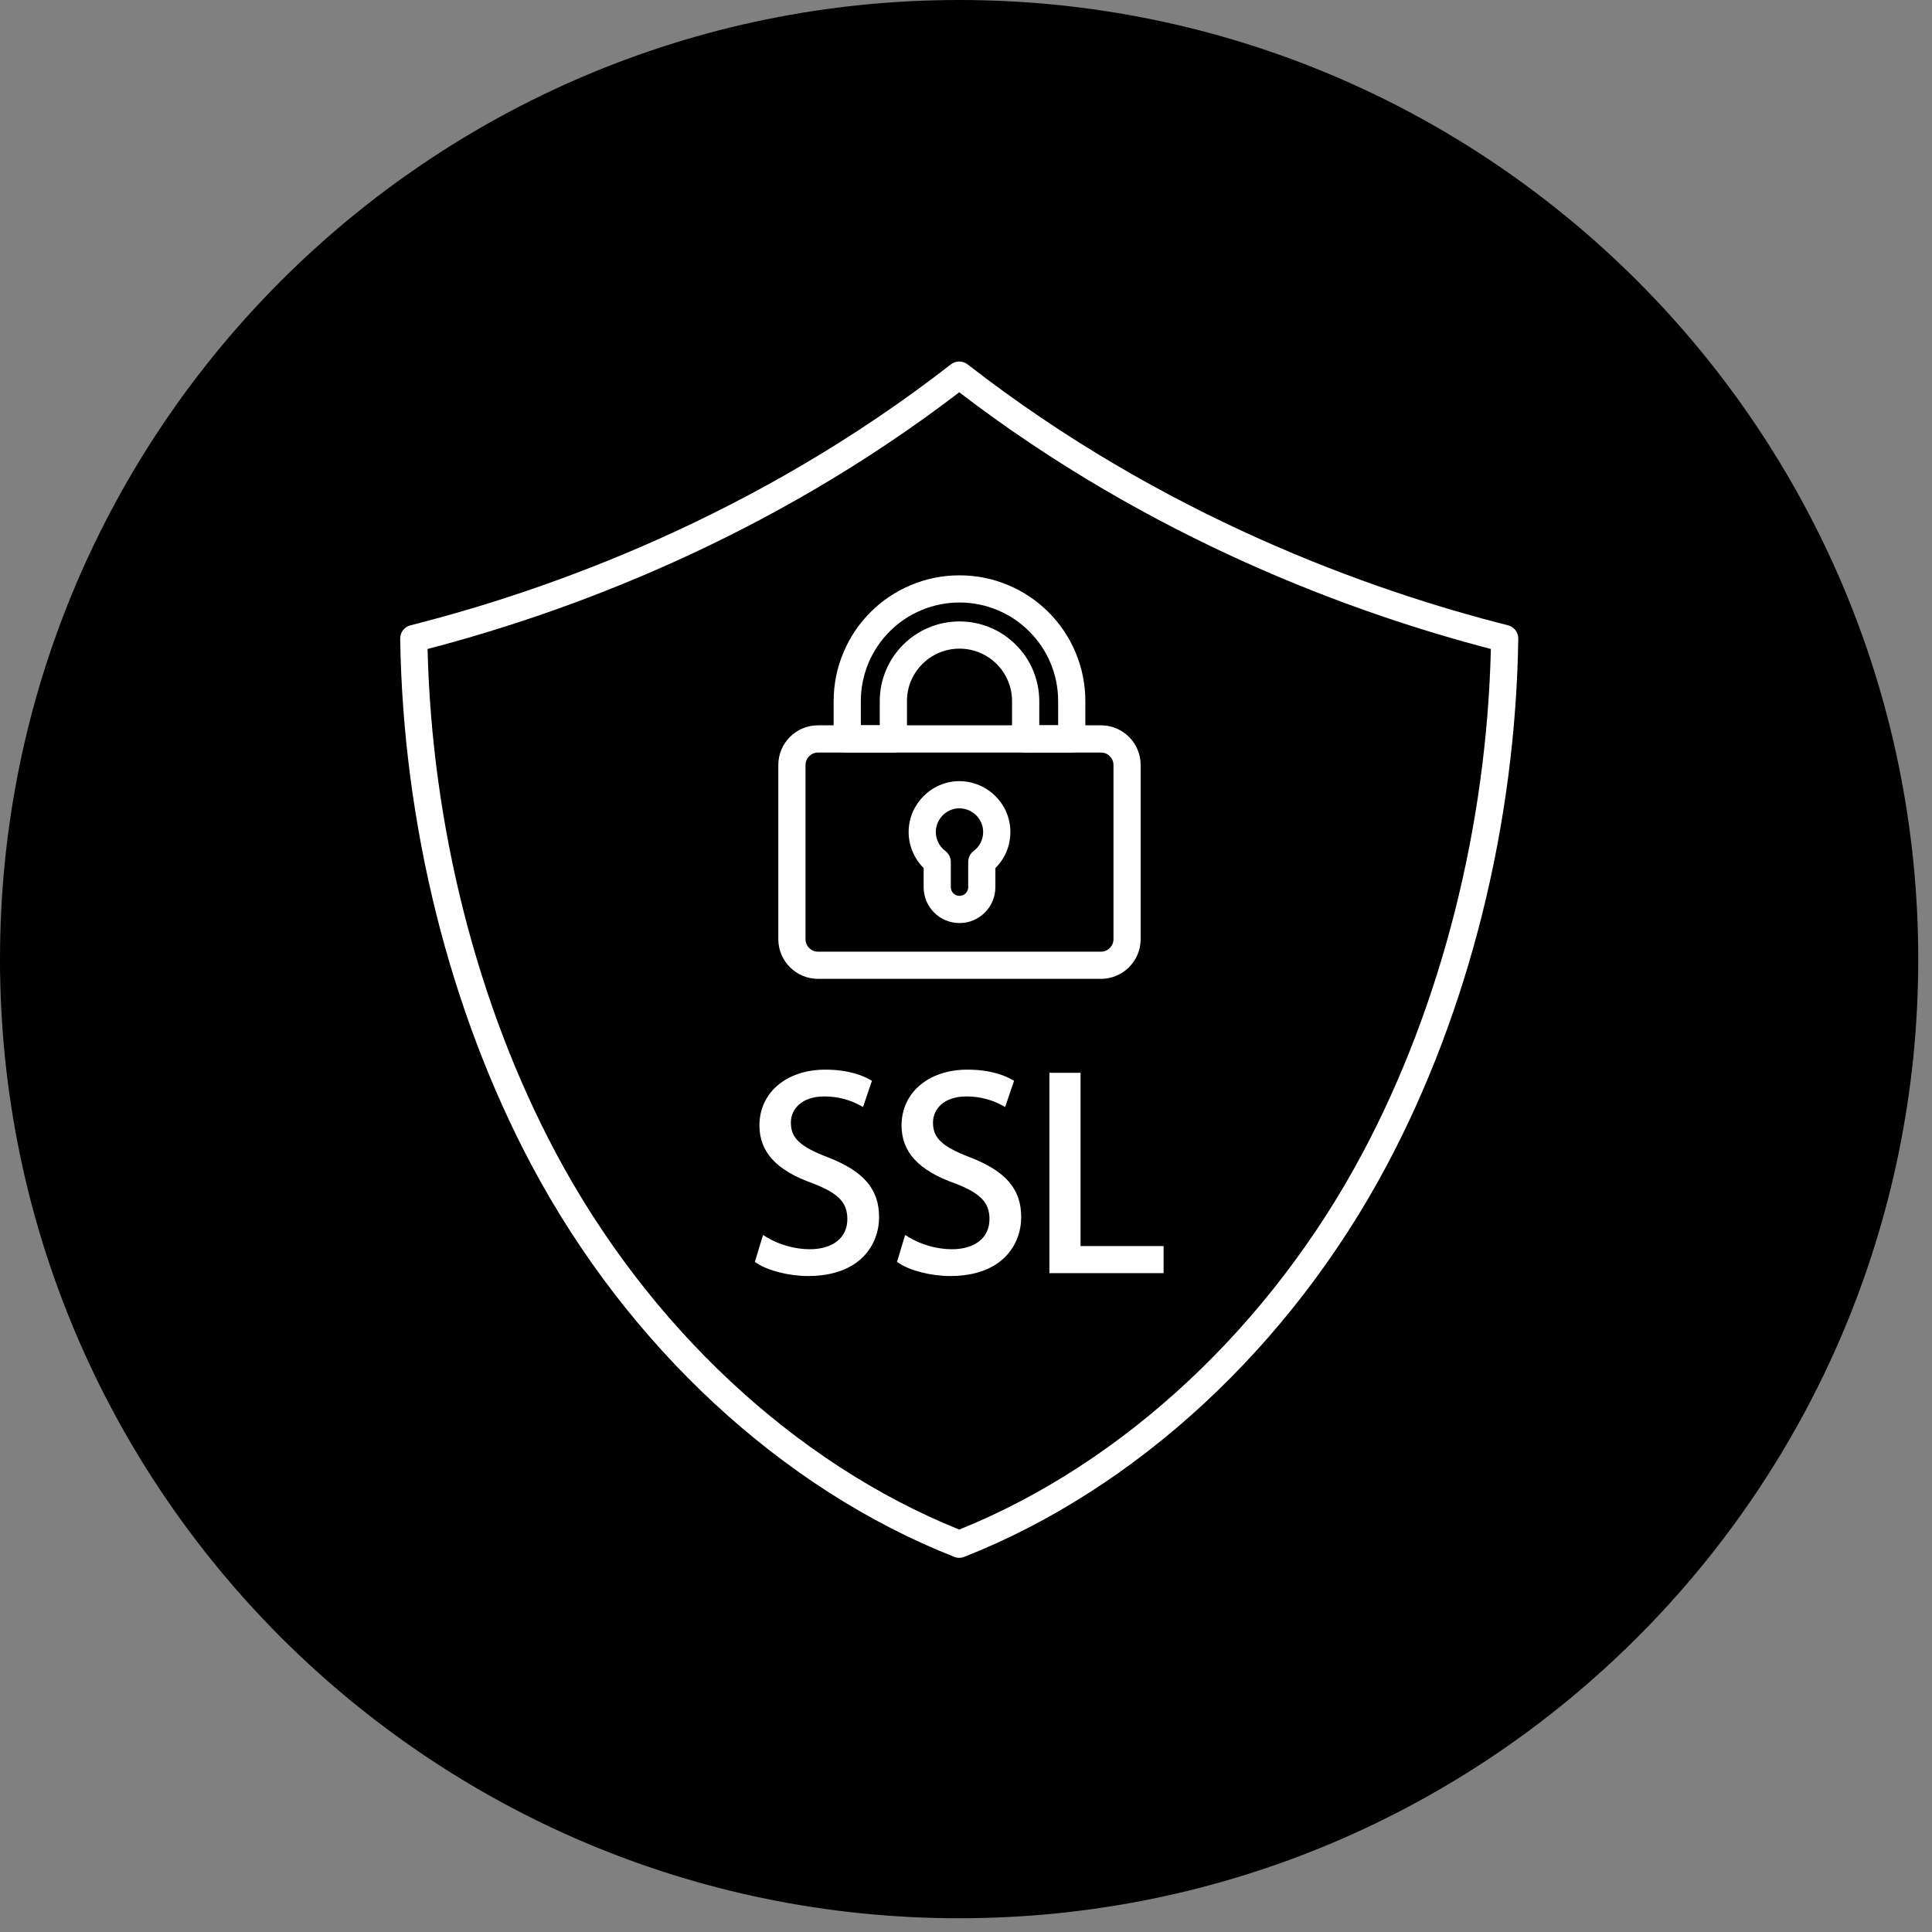 <svg version="1.0" preserveAspectRatio="xMidYMid meet" height="210" viewBox="0 0 157.5 157.5" zoomAndPan="magnify" width="210" xmlns:xlink="http://www.w3.org/1999/xlink" xmlns="http://www.w3.org/2000/svg"><rect x="0" y="0" width="157.5" height="157.5" fill="#808080" stroke="none"/><defs><clipPath id="a7414f55dc"><path clip-rule="nonzero" d="M 0 0 L 156.379 0 L 156.379 156.379 L 0 156.379 Z M 0 0"></path></clipPath><clipPath id="1515822653"><path clip-rule="nonzero" d="M 78.191 0 C 35.008 0 0 35.008 0 78.191 C 0 121.375 35.008 156.379 78.191 156.379 C 121.375 156.379 156.379 121.375 156.379 78.191 C 156.379 35.008 121.375 0 78.191 0 Z M 78.191 0"></path></clipPath><clipPath id="020f31e0fa"><path clip-rule="nonzero" d="M 32.605 29.371 L 123.816 29.371 L 123.816 127 L 32.605 127 Z M 32.605 29.371"></path></clipPath></defs><g clip-path="url(#a7414f55dc)"><g clip-path="url(#1515822653)"><path fill-rule="nonzero" fill-opacity="1" d="M 0 0 L 156.379 0 L 156.379 156.379 L 0 156.379 Z M 0 0" fill="#000000"></path></g></g><g clip-path="url(#020f31e0fa)"><path fill-rule="nonzero" fill-opacity="1" d="M 78.199 126.996 C 78.062 126.996 77.922 126.969 77.793 126.918 C 63.746 121.391 51.191 109.754 43.34 95 C 36.656 82.434 32.852 67.188 32.625 52.07 C 32.617 51.555 32.961 51.105 33.461 50.977 C 44.766 48.117 61.586 42.102 77.52 29.703 C 77.918 29.395 78.48 29.395 78.879 29.703 C 94.812 42.102 111.633 48.117 122.938 50.977 C 123.438 51.105 123.781 51.555 123.773 52.07 C 123.547 67.191 119.742 82.438 113.055 95 C 105.207 109.754 92.648 121.391 78.605 126.918 C 78.473 126.969 78.336 126.996 78.199 126.996 Z M 34.855 52.906 C 35.207 67.395 38.902 81.941 45.297 93.957 C 52.828 108.113 64.801 119.293 78.199 124.695 C 91.598 119.293 103.57 108.113 111.102 93.957 C 117.492 81.941 121.188 67.395 121.539 52.906 C 110.211 49.953 93.836 43.953 78.199 31.98 C 62.562 43.953 46.184 49.953 34.855 52.906 Z M 34.855 52.906" fill="#ffffff"></path></g><path fill-rule="nonzero" fill-opacity="1" d="M 67.465 94.336 C 65.199 93.461 64.473 92.773 64.473 91.512 C 64.473 90.453 65.316 89.383 67.211 89.383 C 68.504 89.383 69.496 89.777 70.102 90.105 L 70.355 90.246 L 71.082 88.105 L 70.902 88.008 C 70.371 87.703 69.191 87.199 67.281 87.199 C 64.117 87.199 61.91 89.07 61.91 91.746 C 61.91 93.914 63.293 95.414 66.25 96.465 C 68.34 97.266 69.078 98.031 69.078 99.383 C 69.078 100.898 67.902 101.84 66.012 101.84 C 64.812 101.84 63.488 101.469 62.473 100.844 L 62.203 100.676 L 61.539 102.871 L 61.691 102.973 C 62.621 103.594 64.34 104.023 65.871 104.023 C 70.145 104.023 71.664 101.438 71.664 99.219 C 71.664 96.934 70.406 95.473 67.465 94.336 Z M 67.465 94.336" fill="#ffffff"></path><path fill-rule="nonzero" fill-opacity="1" d="M 79.051 94.336 C 76.785 93.461 76.059 92.773 76.059 91.512 C 76.059 90.453 76.902 89.383 78.797 89.383 C 80.09 89.383 81.082 89.777 81.688 90.105 L 81.941 90.246 L 82.668 88.105 L 82.488 88.008 C 81.957 87.703 80.777 87.199 78.867 87.199 C 75.703 87.199 73.496 89.07 73.496 91.746 C 73.496 93.914 74.879 95.414 77.836 96.465 C 79.926 97.266 80.664 98.031 80.664 99.383 C 80.664 100.898 79.488 101.84 77.598 101.84 C 76.398 101.84 75.074 101.469 74.059 100.844 L 73.789 100.676 L 73.125 102.871 L 73.277 102.973 C 74.207 103.594 75.926 104.023 77.457 104.023 C 81.73 104.023 83.25 101.438 83.25 99.219 C 83.25 96.934 81.992 95.473 79.051 94.336 Z M 79.051 94.336" fill="#ffffff"></path><path fill-rule="nonzero" fill-opacity="1" d="M 88.09 101.582 L 88.09 87.457 L 85.551 87.457 L 85.551 103.789 L 94.859 103.789 L 94.859 101.582 Z M 88.09 101.582" fill="#ffffff"></path><path fill-rule="nonzero" fill-opacity="1" d="M 89.758 79.797 L 66.684 79.797 C 64.898 79.797 63.449 78.348 63.449 76.562 L 63.449 62.363 C 63.449 60.582 64.898 59.129 66.684 59.129 L 89.758 59.129 C 91.539 59.129 92.988 60.582 92.988 62.363 L 92.988 76.562 C 92.988 78.348 91.539 79.797 89.758 79.797 Z M 66.684 61.348 C 66.121 61.348 65.668 61.805 65.668 62.363 L 65.668 76.562 C 65.668 77.125 66.121 77.582 66.684 77.582 L 89.758 77.582 C 90.316 77.582 90.773 77.125 90.773 76.562 L 90.773 62.363 C 90.773 61.805 90.316 61.348 89.758 61.348 Z M 66.684 61.348" fill="#ffffff"></path><path fill-rule="nonzero" fill-opacity="1" d="M 78.219 75.25 C 76.605 75.25 75.297 73.938 75.297 72.324 L 75.297 70.766 C 74.512 69.98 74.062 68.906 74.074 67.785 C 74.094 65.539 75.941 63.695 78.188 63.68 C 80.496 63.68 82.367 65.539 82.367 67.824 C 82.367 68.953 81.926 69.996 81.145 70.77 L 81.145 72.324 C 81.145 73.938 79.832 75.25 78.219 75.25 Z M 78.195 65.895 C 77.16 65.902 76.301 66.762 76.289 67.809 C 76.285 68.418 76.574 69.008 77.066 69.375 C 77.348 69.586 77.512 69.914 77.512 70.262 L 77.512 72.324 C 77.512 72.715 77.828 73.031 78.219 73.031 C 78.609 73.031 78.93 72.715 78.93 72.324 L 78.93 70.262 C 78.93 69.914 79.094 69.582 79.375 69.375 C 79.867 69.008 80.148 68.445 80.148 67.824 C 80.148 66.762 79.273 65.895 78.195 65.895 Z M 78.195 65.895" fill="#ffffff"></path><path fill-rule="nonzero" fill-opacity="1" d="M 83.613 61.348 C 83.32 61.348 83.035 61.23 82.828 61.023 C 82.621 60.816 82.504 60.531 82.504 60.238 L 82.504 57.16 C 82.504 56.582 82.391 56.02 82.168 55.496 C 81.953 54.984 81.645 54.527 81.25 54.133 C 80.855 53.738 80.398 53.43 79.887 53.215 C 78.832 52.766 77.605 52.766 76.555 53.215 C 76.043 53.43 75.586 53.738 75.191 54.133 C 74.797 54.527 74.488 54.984 74.27 55.496 C 74.047 56.02 73.938 56.582 73.938 57.16 L 73.938 60.238 C 73.938 60.531 73.82 60.816 73.609 61.023 C 73.402 61.23 73.121 61.348 72.828 61.348 L 69.066 61.344 C 68.457 61.344 67.961 60.848 67.961 60.234 L 67.961 57.16 C 67.961 55.777 68.23 54.434 68.77 53.168 C 69.285 51.945 70.023 50.848 70.965 49.906 C 71.906 48.965 73.004 48.227 74.227 47.711 C 75.492 47.172 76.836 46.902 78.219 46.902 C 79.602 46.902 80.949 47.172 82.215 47.711 C 83.438 48.227 84.535 48.965 85.477 49.906 C 86.418 50.848 87.156 51.945 87.672 53.168 C 88.207 54.434 88.48 55.777 88.48 57.16 L 88.48 60.234 C 88.48 60.848 87.984 61.344 87.371 61.344 Z M 78.219 50.66 C 79.098 50.66 79.949 50.832 80.75 51.172 C 81.523 51.5 82.219 51.969 82.816 52.566 C 83.414 53.16 83.883 53.855 84.211 54.633 C 84.547 55.434 84.723 56.285 84.723 57.16 L 84.723 59.129 L 86.262 59.129 L 86.262 57.16 C 86.262 56.074 86.051 55.023 85.633 54.031 C 85.227 53.07 84.645 52.211 83.906 51.473 C 83.172 50.734 82.309 50.156 81.352 49.75 C 80.359 49.332 79.305 49.117 78.219 49.117 C 77.137 49.117 76.082 49.332 75.09 49.75 C 74.129 50.156 73.27 50.734 72.531 51.473 C 71.793 52.211 71.215 53.07 70.809 54.031 C 70.391 55.023 70.176 56.074 70.176 57.16 L 70.176 59.129 L 71.719 59.129 L 71.719 57.16 C 71.719 56.285 71.891 55.434 72.23 54.633 C 72.559 53.855 73.027 53.16 73.625 52.562 C 74.219 51.969 74.914 51.5 75.691 51.172 C 76.492 50.832 77.344 50.66 78.219 50.66 Z M 78.219 50.66" fill="#ffffff"></path></svg>